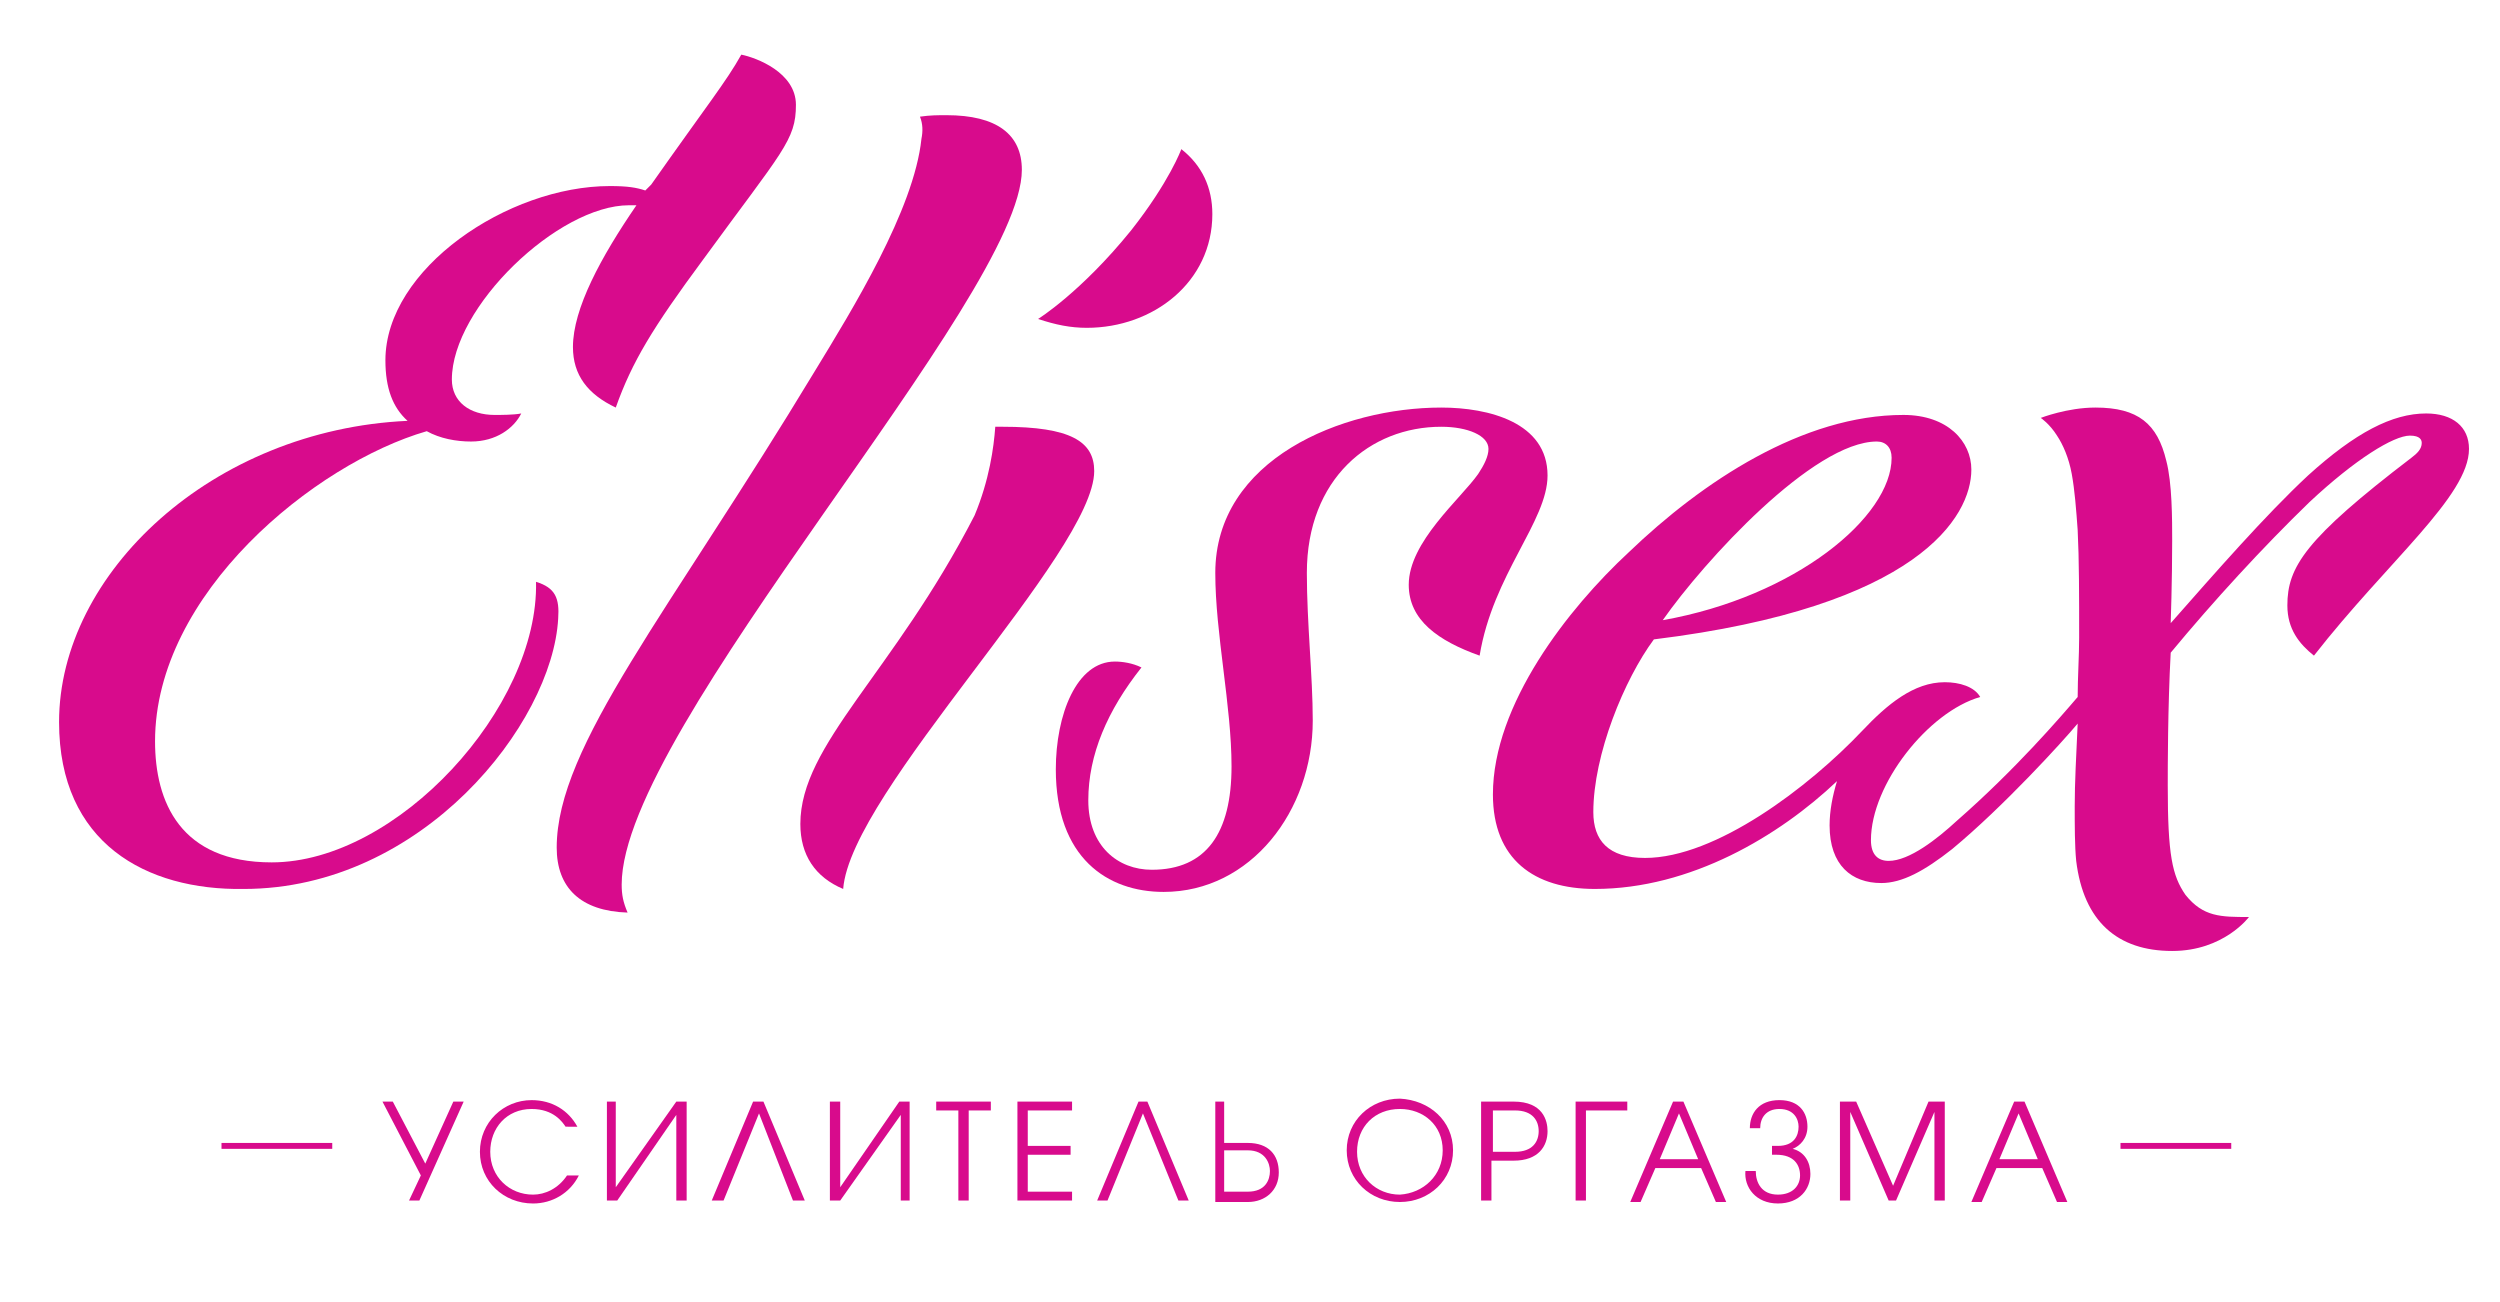 <?xml version="1.0" encoding="utf-8"?>
<!-- Generator: Adobe Illustrator 18.0.0, SVG Export Plug-In . SVG Version: 6.00 Build 0)  -->
<!DOCTYPE svg PUBLIC "-//W3C//DTD SVG 1.1//EN" "http://www.w3.org/Graphics/SVG/1.1/DTD/svg11.dtd">
<svg version="1.1" id="Layer_1" xmlns="http://www.w3.org/2000/svg" xmlns:xlink="http://www.w3.org/1999/xlink" x="0px" y="0px"
	 viewBox="0 0 169.3 88.2" enable-background="new 0 0 169.3 88.2" xml:space="preserve">
<path fill="#D80B8C" d="M53.9,7.1c0,2.4-0.9,3.1-6.3,10.5c-3.4,4.6-4.8,6.9-5.9,10c-1.9-0.9-2.9-2.2-2.9-4.1c0-2.6,1.9-6.1,4.3-9.6
	h-0.5c-4.8,0-12,6.9-12,11.8c0,1.5,1.2,2.4,2.9,2.4c0.4,0,1.3,0,1.8-0.1c-0.5,1-1.7,1.9-3.4,1.9c-1,0-2.1-0.2-3-0.7
	c-7.6,2.2-18.4,11-18.4,21c0,4.1,1.7,8.2,7.9,8.2c8.5,0,18.1-10.5,17.9-19c1.3,0.4,1.6,1.1,1.5,2.5c-0.4,7.1-9.2,18.3-21.3,18.3
	C9.9,60.3,4,57.1,4,48.9c0-10.1,10.4-19.8,23.6-20.4c-1-0.9-1.5-2.2-1.5-4.1c0-6.2,8.3-11.8,15.2-11.8c1.2,0,1.8,0.1,2.4,0.3
	l0.4-0.4c3.8-5.4,5.1-7,6.1-8.8C51.2,3.9,53.9,4.9,53.9,7.1"/>
<path fill="#D80B8C" d="M55.2,25.1c2.5-4.1,6.7-10.9,7.2-15.7c0.1-0.5,0.1-1-0.1-1.5c0.7-0.1,1.2-0.1,1.8-0.1c3.4,0,5.1,1.3,5.1,3.7
	c0,8.6-27.1,37.8-27.1,48.4c0,0.7,0.1,1.2,0.4,1.9c-3.2-0.1-4.8-1.7-4.8-4.4C37.7,50.5,45.3,41.5,55.2,25.1"/>
<path fill="#D80B8C" d="M82.1,14.5c0,4.6-4,7.7-8.5,7.7c-1.1,0-2.1-0.2-3.3-0.6c0,0,2.9-1.8,6.3-6c2.6-3.3,3.4-5.5,3.4-5.5
	C81.4,11.2,82.1,12.7,82.1,14.5 M67.4,28.9h0.5c4.6,0,6.2,1,6.2,3c0,5.5-16.5,21.7-17,28.3c-1.9-0.8-2.9-2.3-2.9-4.4
	c0-5.4,6.3-10.2,11.8-20.9C67,32.5,67.3,30.3,67.4,28.9z"/>
<path fill="#D80B8C" d="M104.8,32.2c0,3.1-3.7,6.7-4.6,12.2c-2.8-1-4.8-2.4-4.8-4.8c0-2.9,3.5-5.8,4.7-7.5c0.4-0.6,0.7-1.2,0.7-1.7
	c0-0.9-1.4-1.5-3.2-1.5c-4.8,0-9.1,3.5-9.1,9.9c0,3.4,0.4,7,0.4,10c0,6.1-4.2,11.6-10.1,11.6c-3.8,0-7.3-2.3-7.3-8.3
	c0-3.7,1.4-7.3,4-7.3c0.5,0,1.2,0.1,1.8,0.4c-2.3,2.9-3.6,5.9-3.6,9c0,3.1,2,4.7,4.3,4.7c3.7,0,5.4-2.5,5.4-7c0-4.1-1.1-9-1.1-13.1
	c0-7.7,8.6-11.2,15.3-11.2C100.8,27.6,104.8,28.6,104.8,32.2"/>
<path fill="#D80B8C" d="M128.1,31c0-0.7-0.4-1.1-1-1.1c-4.3,0-11.7,8.1-14.5,12.1C121.6,40.4,128.1,35,128.1,31 M141.9,27.6
	c2.9,0,4.2,1.1,4.8,3.6c0.4,1.5,0.4,4,0.4,5.4c0,2.8-0.1,5.6-0.1,5.6c3-3.4,6.4-7.3,9.3-10c3.2-2.9,5.7-4.2,8-4.2
	c1.8,0,2.9,0.9,2.9,2.4c0,3.2-5.5,7.6-10.5,14c-1-0.8-1.8-1.8-1.8-3.4c0-2.6,1.2-4.5,8.4-10c0.4-0.3,0.7-0.6,0.7-1
	c0-0.2-0.1-0.5-0.8-0.5c-1.1,0-3.7,1.6-6.8,4.5c-3.2,3.1-6.5,6.7-9.4,10.2c-0.2,3.7-0.2,7.8-0.2,9c0,4.7,0.3,6.1,1.2,7.4
	c1.2,1.5,2.4,1.5,4.3,1.5c0,0-1.7,2.3-5.2,2.3c-3.7,0-6-2-6.5-6.1c-0.1-1-0.1-2.4-0.1-3.7c0-1.6,0.1-3.4,0.2-5.6
	c-1,1.2-5,5.6-8.5,8.5c-1.9,1.5-3.4,2.3-4.8,2.3c-2,0-3.5-1.2-3.5-3.9c0-1,0.2-2,0.5-3c-3.9,3.7-9.9,7.3-16.4,7.3
	c-4.1,0-6.9-2-6.9-6.4c0-6.1,5.1-12.6,9.2-16.4c5-4.8,11.8-9.3,18.6-9.3c3,0,4.6,1.8,4.6,3.7c0,3.2-3.6,9.3-21.5,11.5
	c-2,2.7-4.1,7.8-4.1,11.7c0,1.9,1,3.1,3.5,3.1c4.8,0,11.1-4.8,14.7-8.6c1.7-1.8,3.5-3.3,5.6-3.3c1,0,2,0.3,2.4,1
	c-3.5,1-7.4,5.9-7.4,9.7c0,1,0.5,1.4,1.2,1.4c1.4,0,3.3-1.5,4.6-2.7c4-3.5,7-7,8.2-8.4c0-1.3,0.1-2.8,0.1-4c0-2.9,0-5.3-0.1-7.3
	c-0.1-1.4-0.2-2.7-0.4-3.8c-0.2-1.1-0.6-2-1-2.6c-0.5-0.8-1.1-1.2-1.1-1.2S140,27.6,141.9,27.6z"/>
<rect x="15" y="77.4" fill="#D80B8C" width="7.5" height="0.4"/>
<polyline fill="#D80B8C" points="28.4,81.3 27.7,81.3 28.5,79.6 25.9,74.6 26.6,74.6 28.8,78.8 30.7,74.6 31.4,74.6 28.4,81.3 "/>
<path fill="#D80B8C" d="M38.3,76.3c-0.2-0.3-0.8-1.2-2.3-1.2c-1.7,0-2.8,1.3-2.8,2.9c0,1.7,1.3,2.9,2.9,2.9c0.8,0,1.7-0.4,2.3-1.3
	h0.8c-0.6,1.2-1.8,1.9-3.1,1.9c-2,0-3.6-1.5-3.6-3.5c0-2,1.6-3.5,3.5-3.5c1.4,0,2.5,0.7,3.1,1.8H38.3"/>
<polyline fill="#D80B8C" points="41.7,74.6 41.7,80.4 45.8,74.6 46.5,74.6 46.5,81.3 45.8,81.3 45.8,75.5 41.8,81.3 41.1,81.3 
	41.1,74.6 41.7,74.6 "/>
<polyline fill="#D80B8C" points="54.5,81.3 53.7,81.3 51.4,75.4 49,81.3 48.2,81.3 51,74.6 51.7,74.6 54.5,81.3 "/>
<polyline fill="#D80B8C" points="56.9,74.6 56.9,80.4 60.9,74.6 61.6,74.6 61.6,81.3 61,81.3 61,75.5 56.9,81.3 56.2,81.3 
	56.2,74.6 56.9,74.6 "/>
<polyline fill="#D80B8C" points="64.9,75.2 63.4,75.2 63.4,74.6 67.1,74.6 67.1,75.2 65.6,75.2 65.6,81.3 64.9,81.3 64.9,75.2 "/>
<polyline fill="#D80B8C" points="68.9,74.6 72.6,74.6 72.6,75.2 69.6,75.2 69.6,77.6 72.5,77.6 72.5,78.2 69.6,78.2 69.6,80.7 
	72.6,80.7 72.6,81.3 68.9,81.3 68.9,74.6 "/>
<polyline fill="#D80B8C" points="80.5,81.3 79.8,81.3 77.4,75.4 75,81.3 74.3,81.3 77.1,74.6 77.7,74.6 80.5,81.3 "/>
<path fill="#D80B8C" d="M82.9,80.7h1.6c1.2,0,1.5-0.8,1.5-1.4c0-0.5-0.3-1.4-1.5-1.4h-1.6V80.7 M82.9,74.6v2.8h1.6
	c1.4,0,2.1,0.8,2.1,2c0,1.2-0.9,2-2.1,2h-2.2v-6.8H82.9z"/>
<path fill="#D80B8C" d="M97.7,77.9c0-1.7-1.3-2.8-2.9-2.8c-1.7,0-2.9,1.2-2.9,2.9c0,1.7,1.3,2.9,2.9,2.9
	C96.4,80.8,97.7,79.6,97.7,77.9 M98.4,77.9c0,2-1.6,3.5-3.6,3.5c-2,0-3.6-1.5-3.6-3.5c0-2,1.6-3.5,3.6-3.5
	C96.8,74.5,98.4,75.9,98.4,77.9z"/>
<path fill="#D80B8C" d="M101.1,78h1.5c1.2,0,1.6-0.7,1.6-1.4c0-0.7-0.4-1.4-1.6-1.4h-1.5V78 M100.4,74.6h2.1c2,0,2.3,1.3,2.3,2
	c0,1-0.6,2-2.3,2h-1.5v2.7h-0.7V74.6z"/>
<polyline fill="#D80B8C" points="106.7,74.6 110.2,74.6 110.2,75.2 107.4,75.2 107.4,81.3 106.7,81.3 106.7,74.6 "/>
<path fill="#D80B8C" d="M115,78.5l-1.3-3.1l-1.3,3.1H115 M113.3,74.6h0.7l2.9,6.8h-0.7l-1-2.3h-3.1l-1,2.3h-0.7L113.3,74.6z"/>
<path fill="#D80B8C" d="M120.5,74.5c1.4,0,1.9,0.9,1.9,1.8c0,0.8-0.5,1.3-1,1.5c0.8,0.2,1.2,0.9,1.2,1.7c0,1-0.7,2-2.2,2
	c-1.5,0-2.3-1.1-2.2-2.2h0.7c0,0.8,0.4,1.6,1.5,1.6c1,0,1.5-0.6,1.5-1.3c0-0.7-0.4-1.4-1.6-1.4H120v-0.6h0.4c1.1,0,1.4-0.7,1.4-1.3
	c0-0.5-0.3-1.2-1.3-1.2c-0.9,0-1.3,0.6-1.3,1.3h-0.7C118.5,75.4,119.1,74.5,120.5,74.5"/>
<polyline fill="#D80B8C" points="124.6,74.6 125.7,74.6 128.2,80.3 130.6,74.6 131.7,74.6 131.7,81.3 131,81.3 131,75.3 128.4,81.3 
	127.9,81.3 125.3,75.3 125.3,81.3 124.6,81.3 124.6,74.6 "/>
<path fill="#D80B8C" d="M138,78.5l-1.3-3.1l-1.3,3.1H138 M136.4,74.6h0.7l2.9,6.8h-0.7l-1-2.3h-3.1l-1,2.3h-0.7L136.4,74.6z"/>
<rect x="143.6" y="77.4" fill="#D80B8C" width="7.5" height="0.4"/>
</svg>
